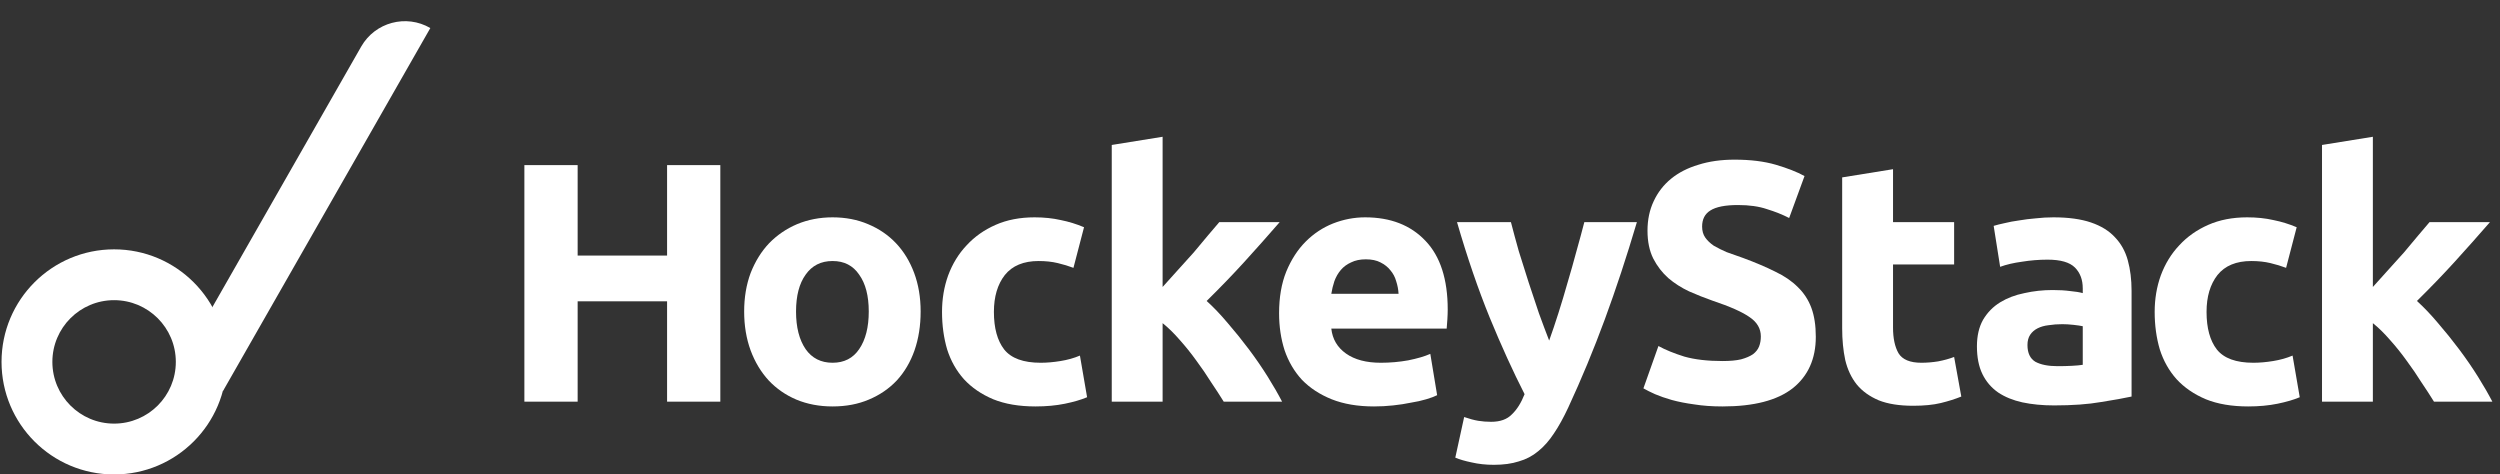 <svg width="137" height="26" viewBox="0 0 137 26" fill="none" xmlns="http://www.w3.org/2000/svg">
<rect x="0" y="0" width="137" height="26" fill="#333333" stroke="none"/>
<path d="M36.556 9.048H39.474V22.011H36.556V16.512H31.655V22.011H28.736V9.048H31.655V14.005H36.556V9.048Z" fill="white"/>
<path d="M50.451 17.073C50.451 17.846 50.339 18.557 50.114 19.205C49.89 19.841 49.566 20.39 49.142 20.852C48.718 21.3 48.206 21.65 47.608 21.899C47.022 22.148 46.361 22.273 45.625 22.273C44.902 22.273 44.241 22.148 43.642 21.899C43.056 21.65 42.551 21.3 42.127 20.852C41.703 20.39 41.372 19.841 41.135 19.205C40.898 18.557 40.78 17.846 40.78 17.073C40.78 16.3 40.898 15.595 41.135 14.959C41.385 14.323 41.721 13.781 42.145 13.332C42.582 12.883 43.093 12.534 43.679 12.284C44.278 12.035 44.926 11.91 45.625 11.91C46.336 11.91 46.984 12.035 47.57 12.284C48.169 12.534 48.68 12.883 49.104 13.332C49.528 13.781 49.859 14.323 50.096 14.959C50.333 15.595 50.451 16.3 50.451 17.073ZM47.608 17.073C47.608 16.212 47.433 15.539 47.084 15.053C46.747 14.554 46.261 14.304 45.625 14.304C44.989 14.304 44.496 14.554 44.147 15.053C43.798 15.539 43.623 16.212 43.623 17.073C43.623 17.933 43.798 18.619 44.147 19.131C44.496 19.629 44.989 19.879 45.625 19.879C46.261 19.879 46.747 19.629 47.084 19.131C47.433 18.619 47.608 17.933 47.608 17.073Z" fill="white"/>
<path d="M51.623 17.092C51.623 16.381 51.735 15.714 51.96 15.09C52.197 14.454 52.533 13.905 52.97 13.444C53.406 12.97 53.936 12.596 54.56 12.322C55.183 12.047 55.894 11.91 56.692 11.91C57.216 11.91 57.696 11.96 58.133 12.06C58.569 12.147 58.993 12.278 59.405 12.452L58.825 14.678C58.563 14.579 58.276 14.491 57.964 14.417C57.653 14.342 57.303 14.304 56.917 14.304C56.094 14.304 55.476 14.56 55.065 15.071C54.666 15.583 54.466 16.256 54.466 17.092C54.466 17.977 54.653 18.663 55.028 19.149C55.414 19.636 56.081 19.879 57.029 19.879C57.366 19.879 57.727 19.848 58.114 19.785C58.501 19.723 58.856 19.623 59.18 19.486L59.573 21.768C59.249 21.905 58.843 22.024 58.357 22.124C57.871 22.223 57.335 22.273 56.748 22.273C55.85 22.273 55.077 22.142 54.429 21.88C53.78 21.606 53.244 21.238 52.82 20.777C52.409 20.315 52.103 19.773 51.904 19.149C51.717 18.513 51.623 17.827 51.623 17.092Z" fill="white"/>
<path d="M63.711 15.726C63.986 15.427 64.266 15.115 64.553 14.791C64.852 14.466 65.139 14.149 65.414 13.837C65.688 13.512 65.944 13.207 66.18 12.92C66.43 12.633 66.642 12.384 66.817 12.172H70.127C69.467 12.933 68.818 13.662 68.182 14.361C67.558 15.046 66.873 15.757 66.124 16.493C66.499 16.83 66.885 17.235 67.284 17.709C67.683 18.17 68.07 18.65 68.444 19.149C68.818 19.648 69.161 20.147 69.473 20.646C69.785 21.145 70.046 21.6 70.258 22.011H67.06C66.86 21.687 66.629 21.332 66.368 20.945C66.118 20.546 65.85 20.153 65.563 19.767C65.276 19.367 64.971 18.987 64.647 18.625C64.335 18.264 64.023 17.958 63.711 17.709V22.011H60.924V7.944L63.711 7.495V15.726Z" fill="white"/>
<path d="M70.094 17.166C70.094 16.294 70.225 15.533 70.487 14.884C70.761 14.223 71.116 13.675 71.553 13.238C71.989 12.802 72.488 12.471 73.049 12.247C73.623 12.022 74.209 11.91 74.808 11.91C76.204 11.91 77.308 12.34 78.119 13.201C78.929 14.049 79.335 15.302 79.335 16.961C79.335 17.123 79.328 17.304 79.316 17.503C79.303 17.69 79.291 17.858 79.278 18.008H72.956C73.018 18.582 73.286 19.037 73.76 19.374C74.234 19.71 74.87 19.879 75.668 19.879C76.18 19.879 76.678 19.835 77.165 19.748C77.663 19.648 78.069 19.53 78.381 19.392L78.755 21.656C78.605 21.731 78.406 21.806 78.156 21.88C77.907 21.955 77.626 22.018 77.314 22.067C77.015 22.13 76.691 22.18 76.342 22.217C75.992 22.255 75.643 22.273 75.294 22.273C74.409 22.273 73.635 22.142 72.975 21.88C72.326 21.619 71.784 21.263 71.347 20.814C70.923 20.353 70.605 19.81 70.393 19.187C70.194 18.563 70.094 17.89 70.094 17.166ZM76.641 16.1C76.628 15.863 76.585 15.633 76.51 15.408C76.448 15.184 76.342 14.984 76.192 14.809C76.055 14.635 75.874 14.491 75.649 14.379C75.437 14.267 75.169 14.211 74.845 14.211C74.533 14.211 74.265 14.267 74.041 14.379C73.816 14.479 73.629 14.616 73.48 14.791C73.33 14.965 73.211 15.171 73.124 15.408C73.049 15.633 72.993 15.863 72.956 16.1H76.641Z" fill="white"/>
<path d="M89.702 12.172C89.141 14.067 88.554 15.845 87.943 17.503C87.332 19.162 86.665 20.77 85.942 22.329C85.68 22.89 85.418 23.364 85.156 23.751C84.894 24.15 84.607 24.474 84.296 24.724C83.984 24.986 83.628 25.173 83.229 25.285C82.843 25.41 82.388 25.472 81.864 25.472C81.427 25.472 81.022 25.428 80.648 25.341C80.286 25.266 79.987 25.179 79.75 25.079L80.236 22.853C80.523 22.953 80.779 23.021 81.003 23.059C81.228 23.096 81.465 23.115 81.714 23.115C82.213 23.115 82.593 22.978 82.855 22.703C83.13 22.442 83.36 22.074 83.547 21.6C82.911 20.353 82.275 18.956 81.639 17.41C81.003 15.851 80.405 14.105 79.844 12.172H82.799C82.924 12.658 83.067 13.188 83.229 13.762C83.404 14.323 83.585 14.897 83.772 15.483C83.959 16.056 84.146 16.618 84.333 17.166C84.532 17.715 84.72 18.214 84.894 18.663C85.056 18.214 85.225 17.715 85.399 17.166C85.574 16.618 85.742 16.056 85.904 15.483C86.079 14.897 86.241 14.323 86.391 13.762C86.553 13.188 86.696 12.658 86.821 12.172H89.702Z" fill="white"/>
<path d="M94.399 19.785C94.81 19.785 95.147 19.754 95.409 19.692C95.683 19.617 95.901 19.523 96.064 19.411C96.226 19.287 96.338 19.143 96.4 18.981C96.463 18.819 96.494 18.638 96.494 18.438C96.494 18.014 96.294 17.665 95.895 17.391C95.496 17.104 94.81 16.799 93.838 16.474C93.414 16.325 92.99 16.156 92.566 15.969C92.141 15.77 91.761 15.527 91.424 15.24C91.088 14.94 90.813 14.585 90.601 14.173C90.389 13.749 90.283 13.238 90.283 12.639C90.283 12.041 90.396 11.505 90.62 11.031C90.845 10.544 91.163 10.133 91.574 9.796C91.986 9.459 92.484 9.204 93.071 9.029C93.657 8.842 94.318 8.749 95.053 8.749C95.926 8.749 96.681 8.842 97.317 9.029C97.953 9.216 98.477 9.422 98.888 9.647L98.046 11.947C97.685 11.76 97.279 11.598 96.831 11.461C96.394 11.311 95.864 11.236 95.24 11.236C94.542 11.236 94.037 11.336 93.725 11.536C93.426 11.723 93.276 12.016 93.276 12.415C93.276 12.652 93.332 12.851 93.445 13.014C93.557 13.176 93.713 13.325 93.912 13.463C94.124 13.587 94.361 13.706 94.623 13.818C94.898 13.918 95.197 14.024 95.521 14.136C96.195 14.385 96.781 14.635 97.279 14.884C97.778 15.121 98.19 15.402 98.514 15.726C98.851 16.05 99.1 16.431 99.262 16.867C99.424 17.304 99.506 17.834 99.506 18.457C99.506 19.667 99.082 20.608 98.234 21.282C97.385 21.943 96.107 22.273 94.399 22.273C93.825 22.273 93.308 22.236 92.846 22.161C92.385 22.099 91.973 22.018 91.612 21.918C91.262 21.818 90.957 21.712 90.695 21.6C90.445 21.488 90.234 21.382 90.059 21.282L90.882 18.962C91.269 19.174 91.743 19.367 92.304 19.542C92.877 19.704 93.576 19.785 94.399 19.785Z" fill="white"/>
<path d="M100.951 9.721L103.738 9.272V12.172H107.086V14.491H103.738V17.952C103.738 18.538 103.838 19.006 104.037 19.355C104.249 19.704 104.667 19.879 105.291 19.879C105.59 19.879 105.895 19.854 106.207 19.804C106.531 19.742 106.824 19.661 107.086 19.561L107.479 21.731C107.142 21.868 106.768 21.986 106.357 22.086C105.945 22.186 105.44 22.236 104.842 22.236C104.081 22.236 103.451 22.136 102.952 21.936C102.453 21.724 102.054 21.438 101.755 21.076C101.456 20.702 101.244 20.253 101.119 19.729C101.007 19.205 100.951 18.625 100.951 17.989V9.721Z" fill="white"/>
<path d="M112.751 20.066C113.025 20.066 113.287 20.06 113.536 20.047C113.786 20.035 113.985 20.016 114.135 19.991V17.877C114.023 17.852 113.854 17.827 113.63 17.802C113.405 17.777 113.2 17.765 113.013 17.765C112.751 17.765 112.501 17.784 112.264 17.821C112.04 17.846 111.84 17.902 111.666 17.989C111.491 18.077 111.354 18.195 111.254 18.345C111.154 18.495 111.105 18.682 111.105 18.906C111.105 19.343 111.248 19.648 111.535 19.823C111.834 19.985 112.239 20.066 112.751 20.066ZM112.526 11.91C113.349 11.91 114.035 12.004 114.584 12.191C115.133 12.378 115.569 12.646 115.893 12.995C116.23 13.344 116.467 13.768 116.604 14.267C116.741 14.766 116.81 15.321 116.81 15.932V21.731C116.411 21.818 115.856 21.918 115.145 22.03C114.434 22.155 113.574 22.217 112.564 22.217C111.928 22.217 111.348 22.161 110.824 22.049C110.313 21.936 109.87 21.756 109.496 21.506C109.122 21.244 108.835 20.908 108.635 20.496C108.436 20.085 108.336 19.579 108.336 18.981C108.336 18.407 108.448 17.921 108.673 17.522C108.91 17.123 109.221 16.805 109.608 16.568C109.995 16.331 110.437 16.163 110.936 16.063C111.435 15.95 111.953 15.894 112.489 15.894C112.85 15.894 113.168 15.913 113.443 15.95C113.73 15.976 113.96 16.013 114.135 16.063V15.801C114.135 15.327 113.991 14.947 113.705 14.66C113.418 14.373 112.919 14.229 112.208 14.229C111.734 14.229 111.267 14.267 110.805 14.342C110.344 14.404 109.945 14.498 109.608 14.622L109.253 12.378C109.415 12.328 109.614 12.278 109.851 12.228C110.101 12.166 110.369 12.116 110.656 12.078C110.942 12.028 111.242 11.991 111.553 11.966C111.878 11.929 112.202 11.91 112.526 11.91Z" fill="white"/>
<path d="M118.076 17.092C118.076 16.381 118.188 15.714 118.413 15.09C118.65 14.454 118.986 13.905 119.423 13.444C119.859 12.97 120.389 12.596 121.013 12.322C121.636 12.047 122.347 11.91 123.145 11.91C123.669 11.91 124.149 11.96 124.586 12.06C125.022 12.147 125.446 12.278 125.858 12.452L125.278 14.678C125.016 14.579 124.729 14.491 124.417 14.417C124.106 14.342 123.756 14.304 123.37 14.304C122.547 14.304 121.929 14.56 121.518 15.071C121.119 15.583 120.919 16.256 120.919 17.092C120.919 17.977 121.106 18.663 121.481 19.149C121.867 19.636 122.534 19.879 123.482 19.879C123.819 19.879 124.18 19.848 124.567 19.785C124.954 19.723 125.309 19.623 125.633 19.486L126.026 21.768C125.702 21.905 125.297 22.024 124.81 22.124C124.324 22.223 123.788 22.273 123.201 22.273C122.304 22.273 121.53 22.142 120.882 21.88C120.233 21.606 119.697 21.238 119.273 20.777C118.862 20.315 118.556 19.773 118.357 19.149C118.17 18.513 118.076 17.827 118.076 17.092Z" fill="white"/>
<path d="M130.033 15.726C130.308 15.427 130.588 15.115 130.875 14.791C131.175 14.466 131.461 14.149 131.736 13.837C132.01 13.512 132.266 13.207 132.503 12.92C132.752 12.633 132.964 12.384 133.139 12.172H136.45C135.789 12.933 135.14 13.662 134.504 14.361C133.881 15.046 133.195 15.757 132.447 16.493C132.821 16.83 133.207 17.235 133.606 17.709C134.005 18.17 134.392 18.65 134.766 19.149C135.14 19.648 135.483 20.147 135.795 20.646C136.107 21.145 136.369 21.6 136.581 22.011H133.382C133.182 21.687 132.952 21.332 132.69 20.945C132.44 20.546 132.172 20.153 131.885 19.767C131.599 19.367 131.293 18.987 130.969 18.625C130.657 18.264 130.345 17.958 130.033 17.709V22.011H127.246V7.944L130.033 7.495V15.726Z" fill="white"/>
<path fill-rule="evenodd" clip-rule="evenodd" d="M6.252 16.449C4.384 16.449 2.87 17.964 2.87 19.832C2.87 21.7 4.384 23.214 6.252 23.214C8.121 23.214 9.635 21.7 9.635 19.832C9.635 17.964 8.121 16.449 6.252 16.449ZM0.084 19.832C0.084 16.425 2.846 13.664 6.252 13.664C9.659 13.664 12.421 16.425 12.421 19.832C12.421 23.238 9.659 26 6.252 26C2.846 26 0.084 23.238 0.084 19.832Z" fill="white"/>
<path fill-rule="evenodd" clip-rule="evenodd" d="M23.582 1.537L12.222 21.424L9.816 20.02L19.794 2.552C20.555 1.22 22.256 0.764 23.582 1.537V1.537Z" fill="white"/>
</svg>
